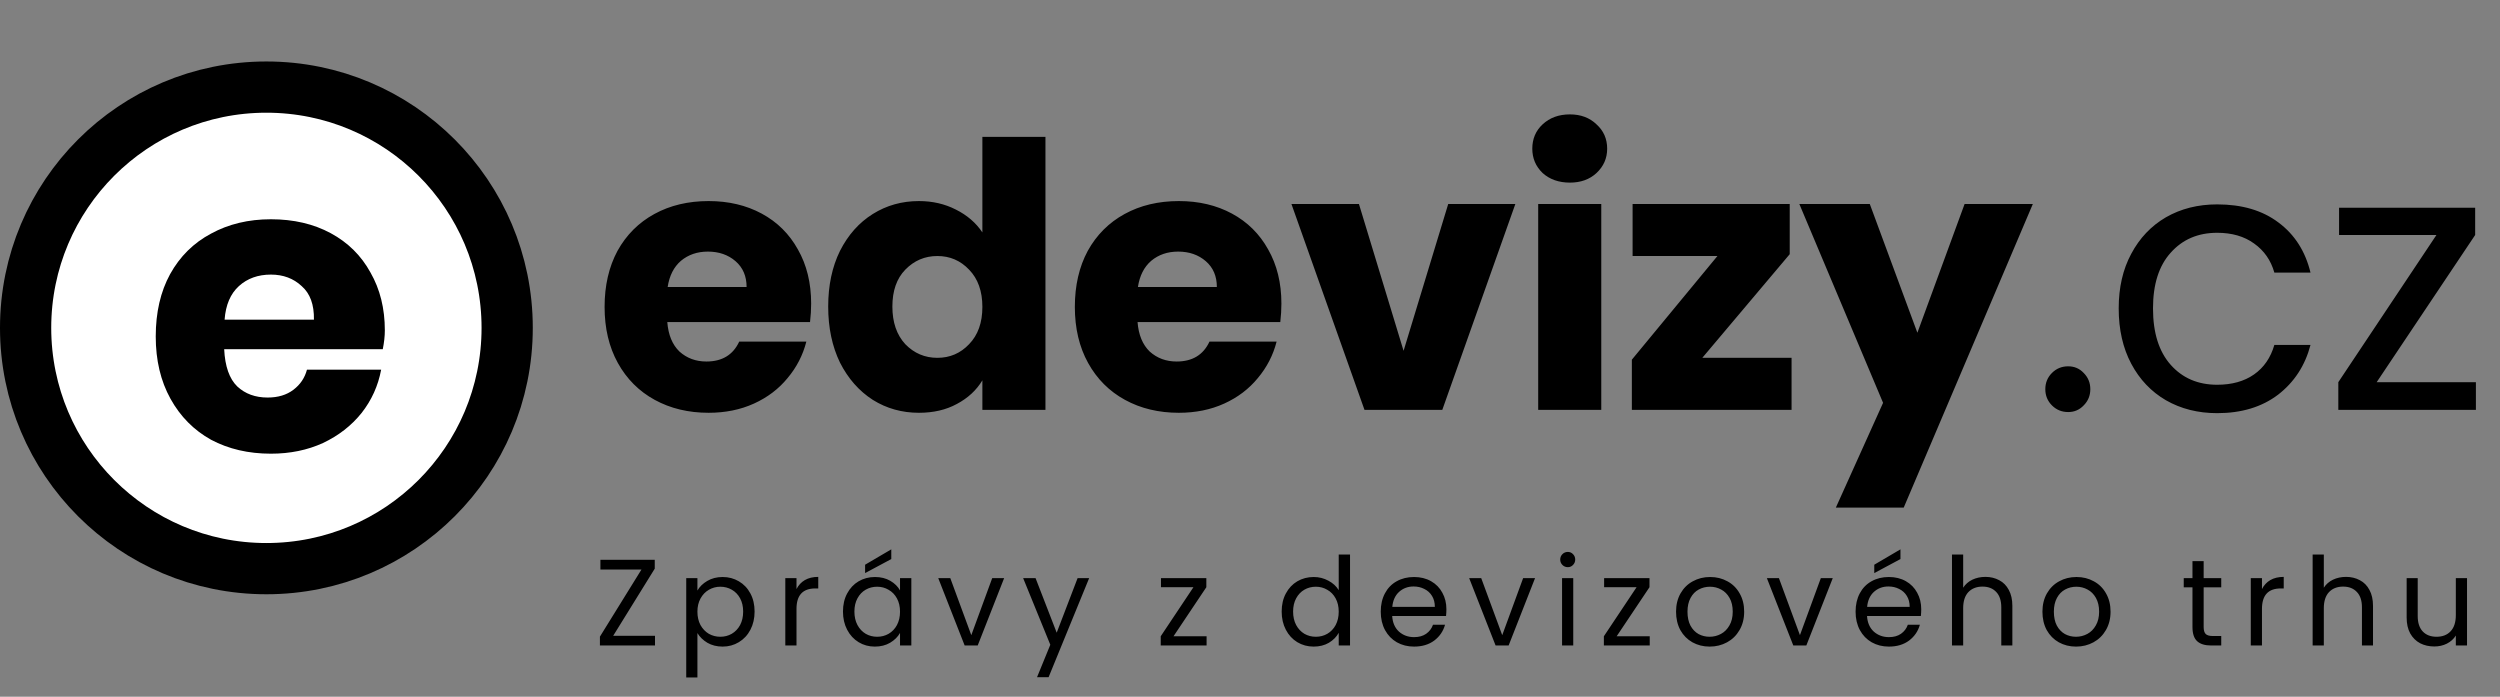 <svg width="244" height="68" viewBox="0 0 244 68" fill="none" xmlns="http://www.w3.org/2000/svg">
<rect x="0" y="0" width="244" height="68" fill="#808080" stroke="none"/>
<path d="M79.168 29.632C79.168 30.208 79.132 30.808 79.06 31.432H65.128C65.224 32.68 65.62 33.64 66.316 34.312C67.036 34.96 67.912 35.284 68.944 35.284C70.48 35.284 71.548 34.636 72.148 33.34H78.7C78.364 34.66 77.752 35.848 76.864 36.904C76 37.96 74.908 38.788 73.588 39.388C72.268 39.988 70.792 40.288 69.16 40.288C67.192 40.288 65.44 39.868 63.904 39.028C62.368 38.188 61.168 36.988 60.304 35.428C59.44 33.868 59.008 32.044 59.008 29.956C59.008 27.868 59.428 26.044 60.268 24.484C61.132 22.924 62.332 21.724 63.868 20.884C65.404 20.044 67.168 19.624 69.16 19.624C71.104 19.624 72.832 20.032 74.344 20.848C75.856 21.664 77.032 22.828 77.872 24.34C78.736 25.852 79.168 27.616 79.168 29.632ZM72.868 28.012C72.868 26.956 72.508 26.116 71.788 25.492C71.068 24.868 70.168 24.556 69.088 24.556C68.056 24.556 67.18 24.856 66.46 25.456C65.764 26.056 65.332 26.908 65.164 28.012H72.868ZM80.832 29.92C80.832 27.856 81.216 26.044 81.984 24.484C82.776 22.924 83.844 21.724 85.188 20.884C86.532 20.044 88.032 19.624 89.688 19.624C91.008 19.624 92.208 19.9 93.288 20.452C94.392 21.004 95.256 21.748 95.88 22.684V13.36H102.036V40H95.88V37.12C95.304 38.08 94.476 38.848 93.396 39.424C92.34 40 91.104 40.288 89.688 40.288C88.032 40.288 86.532 39.868 85.188 39.028C83.844 38.164 82.776 36.952 81.984 35.392C81.216 33.808 80.832 31.984 80.832 29.92ZM95.88 29.956C95.88 28.42 95.448 27.208 94.584 26.32C93.744 25.432 92.712 24.988 91.488 24.988C90.264 24.988 89.22 25.432 88.356 26.32C87.516 27.184 87.096 28.384 87.096 29.92C87.096 31.456 87.516 32.68 88.356 33.592C89.22 34.48 90.264 34.924 91.488 34.924C92.712 34.924 93.744 34.48 94.584 33.592C95.448 32.704 95.88 31.492 95.88 29.956ZM125.065 29.632C125.065 30.208 125.029 30.808 124.957 31.432H111.025C111.121 32.68 111.517 33.64 112.213 34.312C112.933 34.96 113.809 35.284 114.841 35.284C116.377 35.284 117.445 34.636 118.045 33.34H124.597C124.261 34.66 123.649 35.848 122.761 36.904C121.897 37.96 120.805 38.788 119.485 39.388C118.165 39.988 116.689 40.288 115.057 40.288C113.089 40.288 111.337 39.868 109.801 39.028C108.265 38.188 107.065 36.988 106.201 35.428C105.337 33.868 104.905 32.044 104.905 29.956C104.905 27.868 105.325 26.044 106.165 24.484C107.029 22.924 108.229 21.724 109.765 20.884C111.301 20.044 113.065 19.624 115.057 19.624C117.001 19.624 118.729 20.032 120.241 20.848C121.753 21.664 122.929 22.828 123.769 24.34C124.633 25.852 125.065 27.616 125.065 29.632ZM118.765 28.012C118.765 26.956 118.405 26.116 117.685 25.492C116.965 24.868 116.065 24.556 114.985 24.556C113.953 24.556 113.077 24.856 112.357 25.456C111.661 26.056 111.229 26.908 111.061 28.012H118.765ZM136.989 34.24L141.345 19.912H147.897L140.769 40H133.173L126.045 19.912H132.633L136.989 34.24ZM153.224 17.824C152.144 17.824 151.256 17.512 150.56 16.888C149.888 16.24 149.552 15.448 149.552 14.512C149.552 13.552 149.888 12.76 150.56 12.136C151.256 11.488 152.144 11.164 153.224 11.164C154.28 11.164 155.144 11.488 155.816 12.136C156.512 12.76 156.86 13.552 156.86 14.512C156.86 15.448 156.512 16.24 155.816 16.888C155.144 17.512 154.28 17.824 153.224 17.824ZM156.284 19.912V40H150.128V19.912H156.284ZM166.145 34.924H174.857V40H159.269V35.104L167.621 24.988H159.341V19.912H174.677V24.808L166.145 34.924ZM198.404 19.912L185.804 49.54H179.18L183.788 39.316L175.616 19.912H182.492L187.136 32.476L191.744 19.912H198.404ZM201.855 40.216C201.231 40.216 200.703 40 200.271 39.568C199.839 39.136 199.623 38.608 199.623 37.984C199.623 37.36 199.839 36.832 200.271 36.4C200.703 35.968 201.231 35.752 201.855 35.752C202.455 35.752 202.959 35.968 203.367 36.4C203.799 36.832 204.015 37.36 204.015 37.984C204.015 38.608 203.799 39.136 203.367 39.568C202.959 40 202.455 40.216 201.855 40.216ZM206.785 30.1C206.785 28.06 207.193 26.284 208.009 24.772C208.825 23.236 209.953 22.048 211.393 21.208C212.857 20.368 214.525 19.948 216.397 19.948C218.821 19.948 220.813 20.536 222.373 21.712C223.957 22.888 225.001 24.52 225.505 26.608H221.977C221.641 25.408 220.981 24.46 219.997 23.764C219.037 23.068 217.837 22.72 216.397 22.72C214.525 22.72 213.013 23.368 211.861 24.664C210.709 25.936 210.133 27.748 210.133 30.1C210.133 32.476 210.709 34.312 211.861 35.608C213.013 36.904 214.525 37.552 216.397 37.552C217.837 37.552 219.037 37.216 219.997 36.544C220.957 35.872 221.617 34.912 221.977 33.664H225.505C224.977 35.68 223.921 37.3 222.337 38.524C220.753 39.724 218.773 40.324 216.397 40.324C214.525 40.324 212.857 39.904 211.393 39.064C209.953 38.224 208.825 37.036 208.009 35.5C207.193 33.964 206.785 32.164 206.785 30.1ZM231.964 37.3H241.648V40H228.22V37.3L237.796 22.936H228.292V20.272H241.576V22.936L231.964 37.3Z" fill="black"/>
<circle cx="26" cy="32" r="23.5" fill="white" stroke="black" stroke-width="5"/>
<path d="M37.56 32.24C37.56 32.8 37.493 33.413 37.36 34.08H21.88C21.96 35.76 22.387 36.973 23.16 37.72C23.933 38.44 24.92 38.8 26.12 38.8C27.134 38.8 27.974 38.547 28.64 38.04C29.307 37.533 29.747 36.88 29.96 36.08H37.2C36.907 37.653 36.267 39.067 35.28 40.32C34.294 41.547 33.04 42.52 31.52 43.24C30 43.933 28.307 44.28 26.44 44.28C24.253 44.28 22.307 43.827 20.6 42.92C18.92 41.987 17.6 40.653 16.64 38.92C15.68 37.187 15.2 35.16 15.2 32.84C15.2 30.493 15.667 28.467 16.6 26.76C17.56 25.027 18.893 23.707 20.6 22.8C22.307 21.867 24.253 21.4 26.44 21.4C28.654 21.4 30.6 21.853 32.28 22.76C33.96 23.667 35.254 24.947 36.16 26.6C37.093 28.227 37.56 30.107 37.56 32.24ZM30.64 31.2C30.667 29.733 30.267 28.64 29.44 27.92C28.64 27.173 27.64 26.8 26.44 26.8C25.187 26.8 24.147 27.173 23.32 27.92C22.494 28.667 22.027 29.76 21.92 31.2H30.64Z" fill="black"/>
<path d="M59.848 62.052H63.928V63H58.552V62.136L62.608 55.584H58.6V54.636H63.904V55.5L59.848 62.052ZM68.068 57.636C68.284 57.26 68.604 56.948 69.028 56.7C69.46 56.444 69.96 56.316 70.528 56.316C71.112 56.316 71.64 56.456 72.112 56.736C72.592 57.016 72.968 57.412 73.24 57.924C73.512 58.428 73.648 59.016 73.648 59.688C73.648 60.352 73.512 60.944 73.24 61.464C72.968 61.984 72.592 62.388 72.112 62.676C71.64 62.964 71.112 63.108 70.528 63.108C69.968 63.108 69.472 62.984 69.04 62.736C68.616 62.48 68.292 62.164 68.068 61.788V66.12H66.976V56.424H68.068V57.636ZM72.532 59.688C72.532 59.192 72.432 58.76 72.232 58.392C72.032 58.024 71.76 57.744 71.416 57.552C71.08 57.36 70.708 57.264 70.3 57.264C69.9 57.264 69.528 57.364 69.184 57.564C68.848 57.756 68.576 58.04 68.368 58.416C68.168 58.784 68.068 59.212 68.068 59.7C68.068 60.196 68.168 60.632 68.368 61.008C68.576 61.376 68.848 61.66 69.184 61.86C69.528 62.052 69.9 62.148 70.3 62.148C70.708 62.148 71.08 62.052 71.416 61.86C71.76 61.66 72.032 61.376 72.232 61.008C72.432 60.632 72.532 60.192 72.532 59.688ZM77.738 57.492C77.93 57.116 78.202 56.824 78.554 56.616C78.914 56.408 79.35 56.304 79.862 56.304V57.432H79.574C78.35 57.432 77.738 58.096 77.738 59.424V63H76.646V56.424H77.738V57.492ZM82.274 59.688C82.274 59.016 82.41 58.428 82.682 57.924C82.954 57.412 83.326 57.016 83.798 56.736C84.278 56.456 84.81 56.316 85.394 56.316C85.97 56.316 86.47 56.44 86.894 56.688C87.318 56.936 87.634 57.248 87.842 57.624V56.424H88.946V63H87.842V61.776C87.626 62.16 87.302 62.48 86.87 62.736C86.446 62.984 85.95 63.108 85.382 63.108C84.798 63.108 84.27 62.964 83.798 62.676C83.326 62.388 82.954 61.984 82.682 61.464C82.41 60.944 82.274 60.352 82.274 59.688ZM87.842 59.7C87.842 59.204 87.742 58.772 87.542 58.404C87.342 58.036 87.07 57.756 86.726 57.564C86.39 57.364 86.018 57.264 85.61 57.264C85.202 57.264 84.83 57.36 84.494 57.552C84.158 57.744 83.89 58.024 83.69 58.392C83.49 58.76 83.39 59.192 83.39 59.688C83.39 60.192 83.49 60.632 83.69 61.008C83.89 61.376 84.158 61.66 84.494 61.86C84.83 62.052 85.202 62.148 85.61 62.148C86.018 62.148 86.39 62.052 86.726 61.86C87.07 61.66 87.342 61.376 87.542 61.008C87.742 60.632 87.842 60.196 87.842 59.7ZM86.99 54.564L84.434 55.932V55.116L86.99 53.616V54.564ZM94.799 61.992L96.84 56.424H98.004L95.424 63H94.151L91.572 56.424H92.748L94.799 61.992ZM106.302 56.424L102.342 66.096H101.214L102.51 62.928L99.858 56.424H101.07L103.134 61.752L105.174 56.424H106.302ZM114.535 62.1H117.763V63H113.287V62.1L116.479 57.312H113.311V56.424H117.739V57.312L114.535 62.1ZM125.091 59.688C125.091 59.016 125.227 58.428 125.499 57.924C125.771 57.412 126.143 57.016 126.615 56.736C127.095 56.456 127.631 56.316 128.223 56.316C128.735 56.316 129.211 56.436 129.651 56.676C130.091 56.908 130.427 57.216 130.659 57.6V54.12H131.763V63H130.659V61.764C130.443 62.156 130.123 62.48 129.699 62.736C129.275 62.984 128.779 63.108 128.211 63.108C127.627 63.108 127.095 62.964 126.615 62.676C126.143 62.388 125.771 61.984 125.499 61.464C125.227 60.944 125.091 60.352 125.091 59.688ZM130.659 59.7C130.659 59.204 130.559 58.772 130.359 58.404C130.159 58.036 129.887 57.756 129.543 57.564C129.207 57.364 128.835 57.264 128.427 57.264C128.019 57.264 127.647 57.36 127.311 57.552C126.975 57.744 126.707 58.024 126.507 58.392C126.307 58.76 126.207 59.192 126.207 59.688C126.207 60.192 126.307 60.632 126.507 61.008C126.707 61.376 126.975 61.66 127.311 61.86C127.647 62.052 128.019 62.148 128.427 62.148C128.835 62.148 129.207 62.052 129.543 61.86C129.887 61.66 130.159 61.376 130.359 61.008C130.559 60.632 130.659 60.196 130.659 59.7ZM141.169 59.46C141.169 59.668 141.157 59.888 141.133 60.12H135.877C135.917 60.768 136.137 61.276 136.537 61.644C136.945 62.004 137.437 62.184 138.013 62.184C138.485 62.184 138.877 62.076 139.189 61.86C139.509 61.636 139.733 61.34 139.861 60.972H141.037C140.861 61.604 140.509 62.12 139.981 62.52C139.453 62.912 138.797 63.108 138.013 63.108C137.389 63.108 136.829 62.968 136.333 62.688C135.845 62.408 135.461 62.012 135.181 61.5C134.901 60.98 134.761 60.38 134.761 59.7C134.761 59.02 134.897 58.424 135.169 57.912C135.441 57.4 135.821 57.008 136.309 56.736C136.805 56.456 137.373 56.316 138.013 56.316C138.637 56.316 139.189 56.452 139.669 56.724C140.149 56.996 140.517 57.372 140.773 57.852C141.037 58.324 141.169 58.86 141.169 59.46ZM140.041 59.232C140.041 58.816 139.949 58.46 139.765 58.164C139.581 57.86 139.329 57.632 139.009 57.48C138.697 57.32 138.349 57.24 137.965 57.24C137.413 57.24 136.941 57.416 136.549 57.768C136.165 58.12 135.945 58.608 135.889 59.232H140.041ZM146.618 61.992L148.658 56.424H149.822L147.242 63H145.97L143.39 56.424H144.566L146.618 61.992ZM153.021 55.356C152.813 55.356 152.637 55.284 152.493 55.14C152.349 54.996 152.277 54.82 152.277 54.612C152.277 54.404 152.349 54.228 152.493 54.084C152.637 53.94 152.813 53.868 153.021 53.868C153.221 53.868 153.389 53.94 153.525 54.084C153.669 54.228 153.741 54.404 153.741 54.612C153.741 54.82 153.669 54.996 153.525 55.14C153.389 55.284 153.221 55.356 153.021 55.356ZM153.549 56.424V63H152.457V56.424H153.549ZM157.786 62.1H161.014V63H156.538V62.1L159.73 57.312H156.562V56.424H160.99V57.312L157.786 62.1ZM166.859 63.108C166.243 63.108 165.683 62.968 165.179 62.688C164.683 62.408 164.291 62.012 164.003 61.5C163.723 60.98 163.583 60.38 163.583 59.7C163.583 59.028 163.727 58.436 164.015 57.924C164.311 57.404 164.711 57.008 165.215 56.736C165.719 56.456 166.283 56.316 166.907 56.316C167.531 56.316 168.095 56.456 168.599 56.736C169.103 57.008 169.499 57.4 169.787 57.912C170.083 58.424 170.231 59.02 170.231 59.7C170.231 60.38 170.079 60.98 169.775 61.5C169.479 62.012 169.075 62.408 168.563 62.688C168.051 62.968 167.483 63.108 166.859 63.108ZM166.859 62.148C167.251 62.148 167.619 62.056 167.963 61.872C168.307 61.688 168.583 61.412 168.791 61.044C169.007 60.676 169.115 60.228 169.115 59.7C169.115 59.172 169.011 58.724 168.803 58.356C168.595 57.988 168.323 57.716 167.987 57.54C167.651 57.356 167.287 57.264 166.895 57.264C166.495 57.264 166.127 57.356 165.791 57.54C165.463 57.716 165.199 57.988 164.999 58.356C164.799 58.724 164.699 59.172 164.699 59.7C164.699 60.236 164.795 60.688 164.987 61.056C165.187 61.424 165.451 61.7 165.779 61.884C166.107 62.06 166.467 62.148 166.859 62.148ZM175.674 61.992L177.714 56.424H178.878L176.298 63H175.026L172.446 56.424H173.622L175.674 61.992ZM187.513 59.46C187.513 59.668 187.501 59.888 187.477 60.12H182.221C182.261 60.768 182.481 61.276 182.881 61.644C183.289 62.004 183.781 62.184 184.357 62.184C184.829 62.184 185.221 62.076 185.533 61.86C185.853 61.636 186.077 61.34 186.205 60.972H187.381C187.205 61.604 186.853 62.12 186.325 62.52C185.797 62.912 185.141 63.108 184.357 63.108C183.733 63.108 183.173 62.968 182.677 62.688C182.189 62.408 181.805 62.012 181.525 61.5C181.245 60.98 181.105 60.38 181.105 59.7C181.105 59.02 181.241 58.424 181.513 57.912C181.785 57.4 182.165 57.008 182.653 56.736C183.149 56.456 183.717 56.316 184.357 56.316C184.981 56.316 185.533 56.452 186.013 56.724C186.493 56.996 186.861 57.372 187.117 57.852C187.381 58.324 187.513 58.86 187.513 59.46ZM186.385 59.232C186.385 58.816 186.293 58.46 186.109 58.164C185.925 57.86 185.673 57.632 185.353 57.48C185.041 57.32 184.693 57.24 184.309 57.24C183.757 57.24 183.285 57.416 182.893 57.768C182.509 58.12 182.289 58.608 182.233 59.232H186.385ZM185.485 54.564L182.929 55.932V55.116L185.485 53.616V54.564ZM193.778 56.304C194.274 56.304 194.722 56.412 195.122 56.628C195.522 56.836 195.834 57.152 196.058 57.576C196.29 58 196.406 58.516 196.406 59.124V63H195.326V59.28C195.326 58.624 195.162 58.124 194.834 57.78C194.506 57.428 194.058 57.252 193.49 57.252C192.914 57.252 192.454 57.432 192.11 57.792C191.774 58.152 191.606 58.676 191.606 59.364V63H190.514V54.12H191.606V57.36C191.822 57.024 192.118 56.764 192.494 56.58C192.878 56.396 193.306 56.304 193.778 56.304ZM202.618 63.108C202.002 63.108 201.442 62.968 200.938 62.688C200.442 62.408 200.05 62.012 199.762 61.5C199.482 60.98 199.342 60.38 199.342 59.7C199.342 59.028 199.486 58.436 199.774 57.924C200.07 57.404 200.47 57.008 200.974 56.736C201.478 56.456 202.042 56.316 202.666 56.316C203.29 56.316 203.854 56.456 204.358 56.736C204.862 57.008 205.258 57.4 205.546 57.912C205.842 58.424 205.99 59.02 205.99 59.7C205.99 60.38 205.838 60.98 205.534 61.5C205.238 62.012 204.834 62.408 204.322 62.688C203.81 62.968 203.242 63.108 202.618 63.108ZM202.618 62.148C203.01 62.148 203.378 62.056 203.722 61.872C204.066 61.688 204.342 61.412 204.55 61.044C204.766 60.676 204.874 60.228 204.874 59.7C204.874 59.172 204.77 58.724 204.562 58.356C204.354 57.988 204.082 57.716 203.746 57.54C203.41 57.356 203.046 57.264 202.654 57.264C202.254 57.264 201.886 57.356 201.55 57.54C201.222 57.716 200.958 57.988 200.758 58.356C200.558 58.724 200.458 59.172 200.458 59.7C200.458 60.236 200.554 60.688 200.746 61.056C200.946 61.424 201.21 61.7 201.538 61.884C201.866 62.06 202.226 62.148 202.618 62.148ZM215.077 57.324V61.2C215.077 61.52 215.145 61.748 215.281 61.884C215.417 62.012 215.653 62.076 215.989 62.076H216.793V63H215.809C215.201 63 214.745 62.86 214.441 62.58C214.137 62.3 213.985 61.84 213.985 61.2V57.324H213.133V56.424H213.985V54.768H215.077V56.424H216.793V57.324H215.077ZM220.768 57.492C220.96 57.116 221.232 56.824 221.584 56.616C221.944 56.408 222.38 56.304 222.892 56.304V57.432H222.604C221.38 57.432 220.768 58.096 220.768 59.424V63H219.676V56.424H220.768V57.492ZM228.977 56.304C229.473 56.304 229.921 56.412 230.321 56.628C230.721 56.836 231.033 57.152 231.257 57.576C231.489 58 231.605 58.516 231.605 59.124V63H230.525V59.28C230.525 58.624 230.361 58.124 230.033 57.78C229.705 57.428 229.257 57.252 228.689 57.252C228.113 57.252 227.653 57.432 227.309 57.792C226.973 58.152 226.805 58.676 226.805 59.364V63H225.713V54.12H226.805V57.36C227.021 57.024 227.317 56.764 227.693 56.58C228.077 56.396 228.505 56.304 228.977 56.304ZM240.781 56.424V63H239.689V62.028C239.481 62.364 239.189 62.628 238.813 62.82C238.445 63.004 238.037 63.096 237.589 63.096C237.077 63.096 236.617 62.992 236.209 62.784C235.801 62.568 235.477 62.248 235.237 61.824C235.005 61.4 234.889 60.884 234.889 60.276V56.424H235.969V60.132C235.969 60.78 236.133 61.28 236.461 61.632C236.789 61.976 237.237 62.148 237.805 62.148C238.389 62.148 238.849 61.968 239.185 61.608C239.521 61.248 239.689 60.724 239.689 60.036V56.424H240.781Z" fill="black"/>
</svg>
